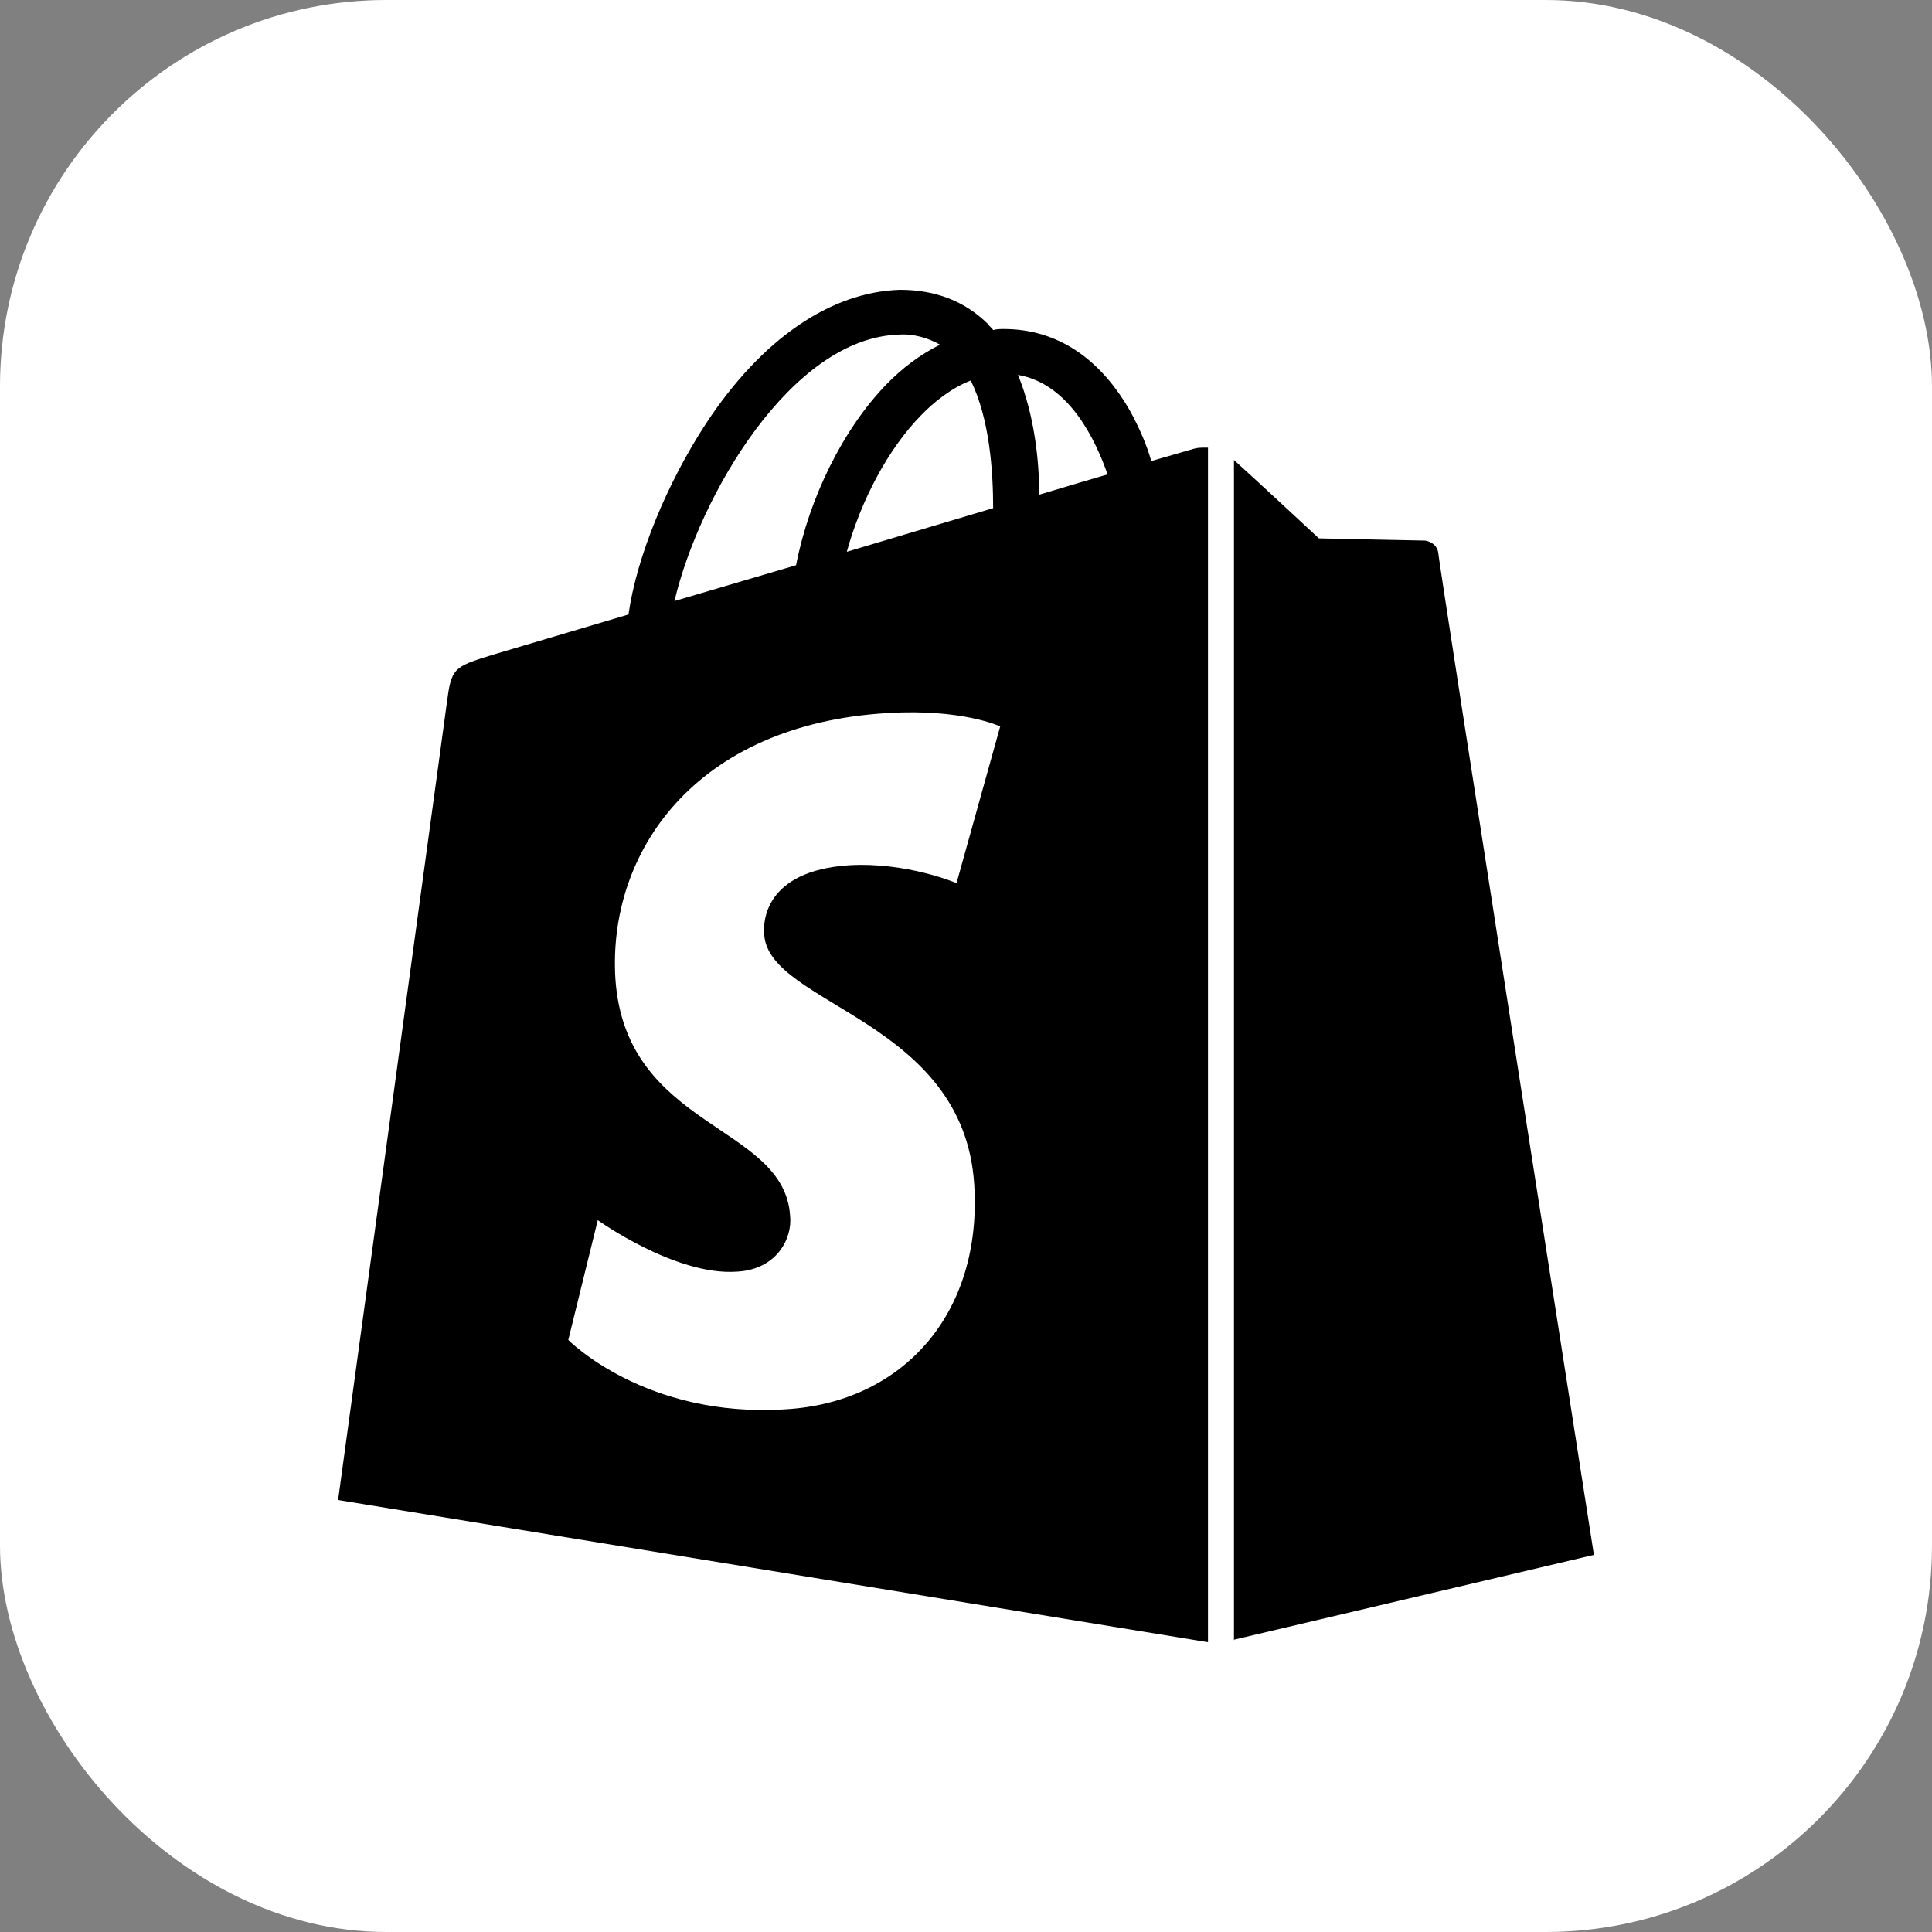 <svg width="20" height="20" viewBox="0 0 20 20" fill="none" xmlns="http://www.w3.org/2000/svg">
<rect x="0" y="0" width="20" height="20" fill="#808080" stroke="none"/>
<rect y="0" width="20" height="20" rx="4" fill="white"/>
<path d="M12.358 4.646L11.918 4.773C11.869 4.599 11.796 4.437 11.71 4.275C11.393 3.707 10.941 3.406 10.391 3.406C10.354 3.406 10.318 3.406 10.281 3.417C10.269 3.394 10.244 3.383 10.232 3.359C9.988 3.116 9.682 3 9.316 3C8.595 3.023 7.886 3.51 7.312 4.379C6.909 4.994 6.591 5.758 6.506 6.361L5.101 6.778C4.685 6.906 4.673 6.917 4.624 7.288C4.587 7.566 3.5 15.528 3.5 15.528L12.505 17V4.634C12.431 4.634 12.395 4.634 12.358 4.646ZM10.281 5.26L8.766 5.712C8.913 5.179 9.194 4.646 9.536 4.298C9.658 4.171 9.841 4.02 10.049 3.939C10.244 4.333 10.281 4.878 10.281 5.26ZM9.304 3.464C9.45 3.452 9.609 3.498 9.731 3.568C9.523 3.672 9.34 3.811 9.181 3.974C8.729 4.437 8.375 5.156 8.241 5.851L6.982 6.222C7.239 5.133 8.192 3.498 9.304 3.464ZM7.911 9.676C7.96 10.406 9.976 10.556 10.085 12.26C10.171 13.604 9.34 14.52 8.131 14.589C6.677 14.682 5.883 13.871 5.883 13.871L6.188 12.631C6.188 12.631 6.994 13.21 7.63 13.164C8.045 13.141 8.204 12.816 8.179 12.585C8.118 11.634 6.481 11.692 6.371 10.139C6.286 8.83 7.19 7.497 9.194 7.381C9.963 7.335 10.354 7.52 10.354 7.52L9.902 9.142C9.902 9.142 9.389 8.922 8.79 8.957C7.911 9.015 7.898 9.548 7.911 9.676ZM10.758 5.121C10.758 4.773 10.709 4.298 10.538 3.881C11.075 3.974 11.344 4.565 11.466 4.912C11.454 4.912 10.758 5.121 10.758 5.121ZM12.761 16.977L16.5 16.096C16.5 16.096 14.887 5.782 14.887 5.712C14.875 5.654 14.826 5.608 14.753 5.596C14.704 5.596 13.653 5.573 13.653 5.573C13.653 5.573 13.018 4.982 12.774 4.762V16.977H12.761Z" fill="black"/>
</svg>
